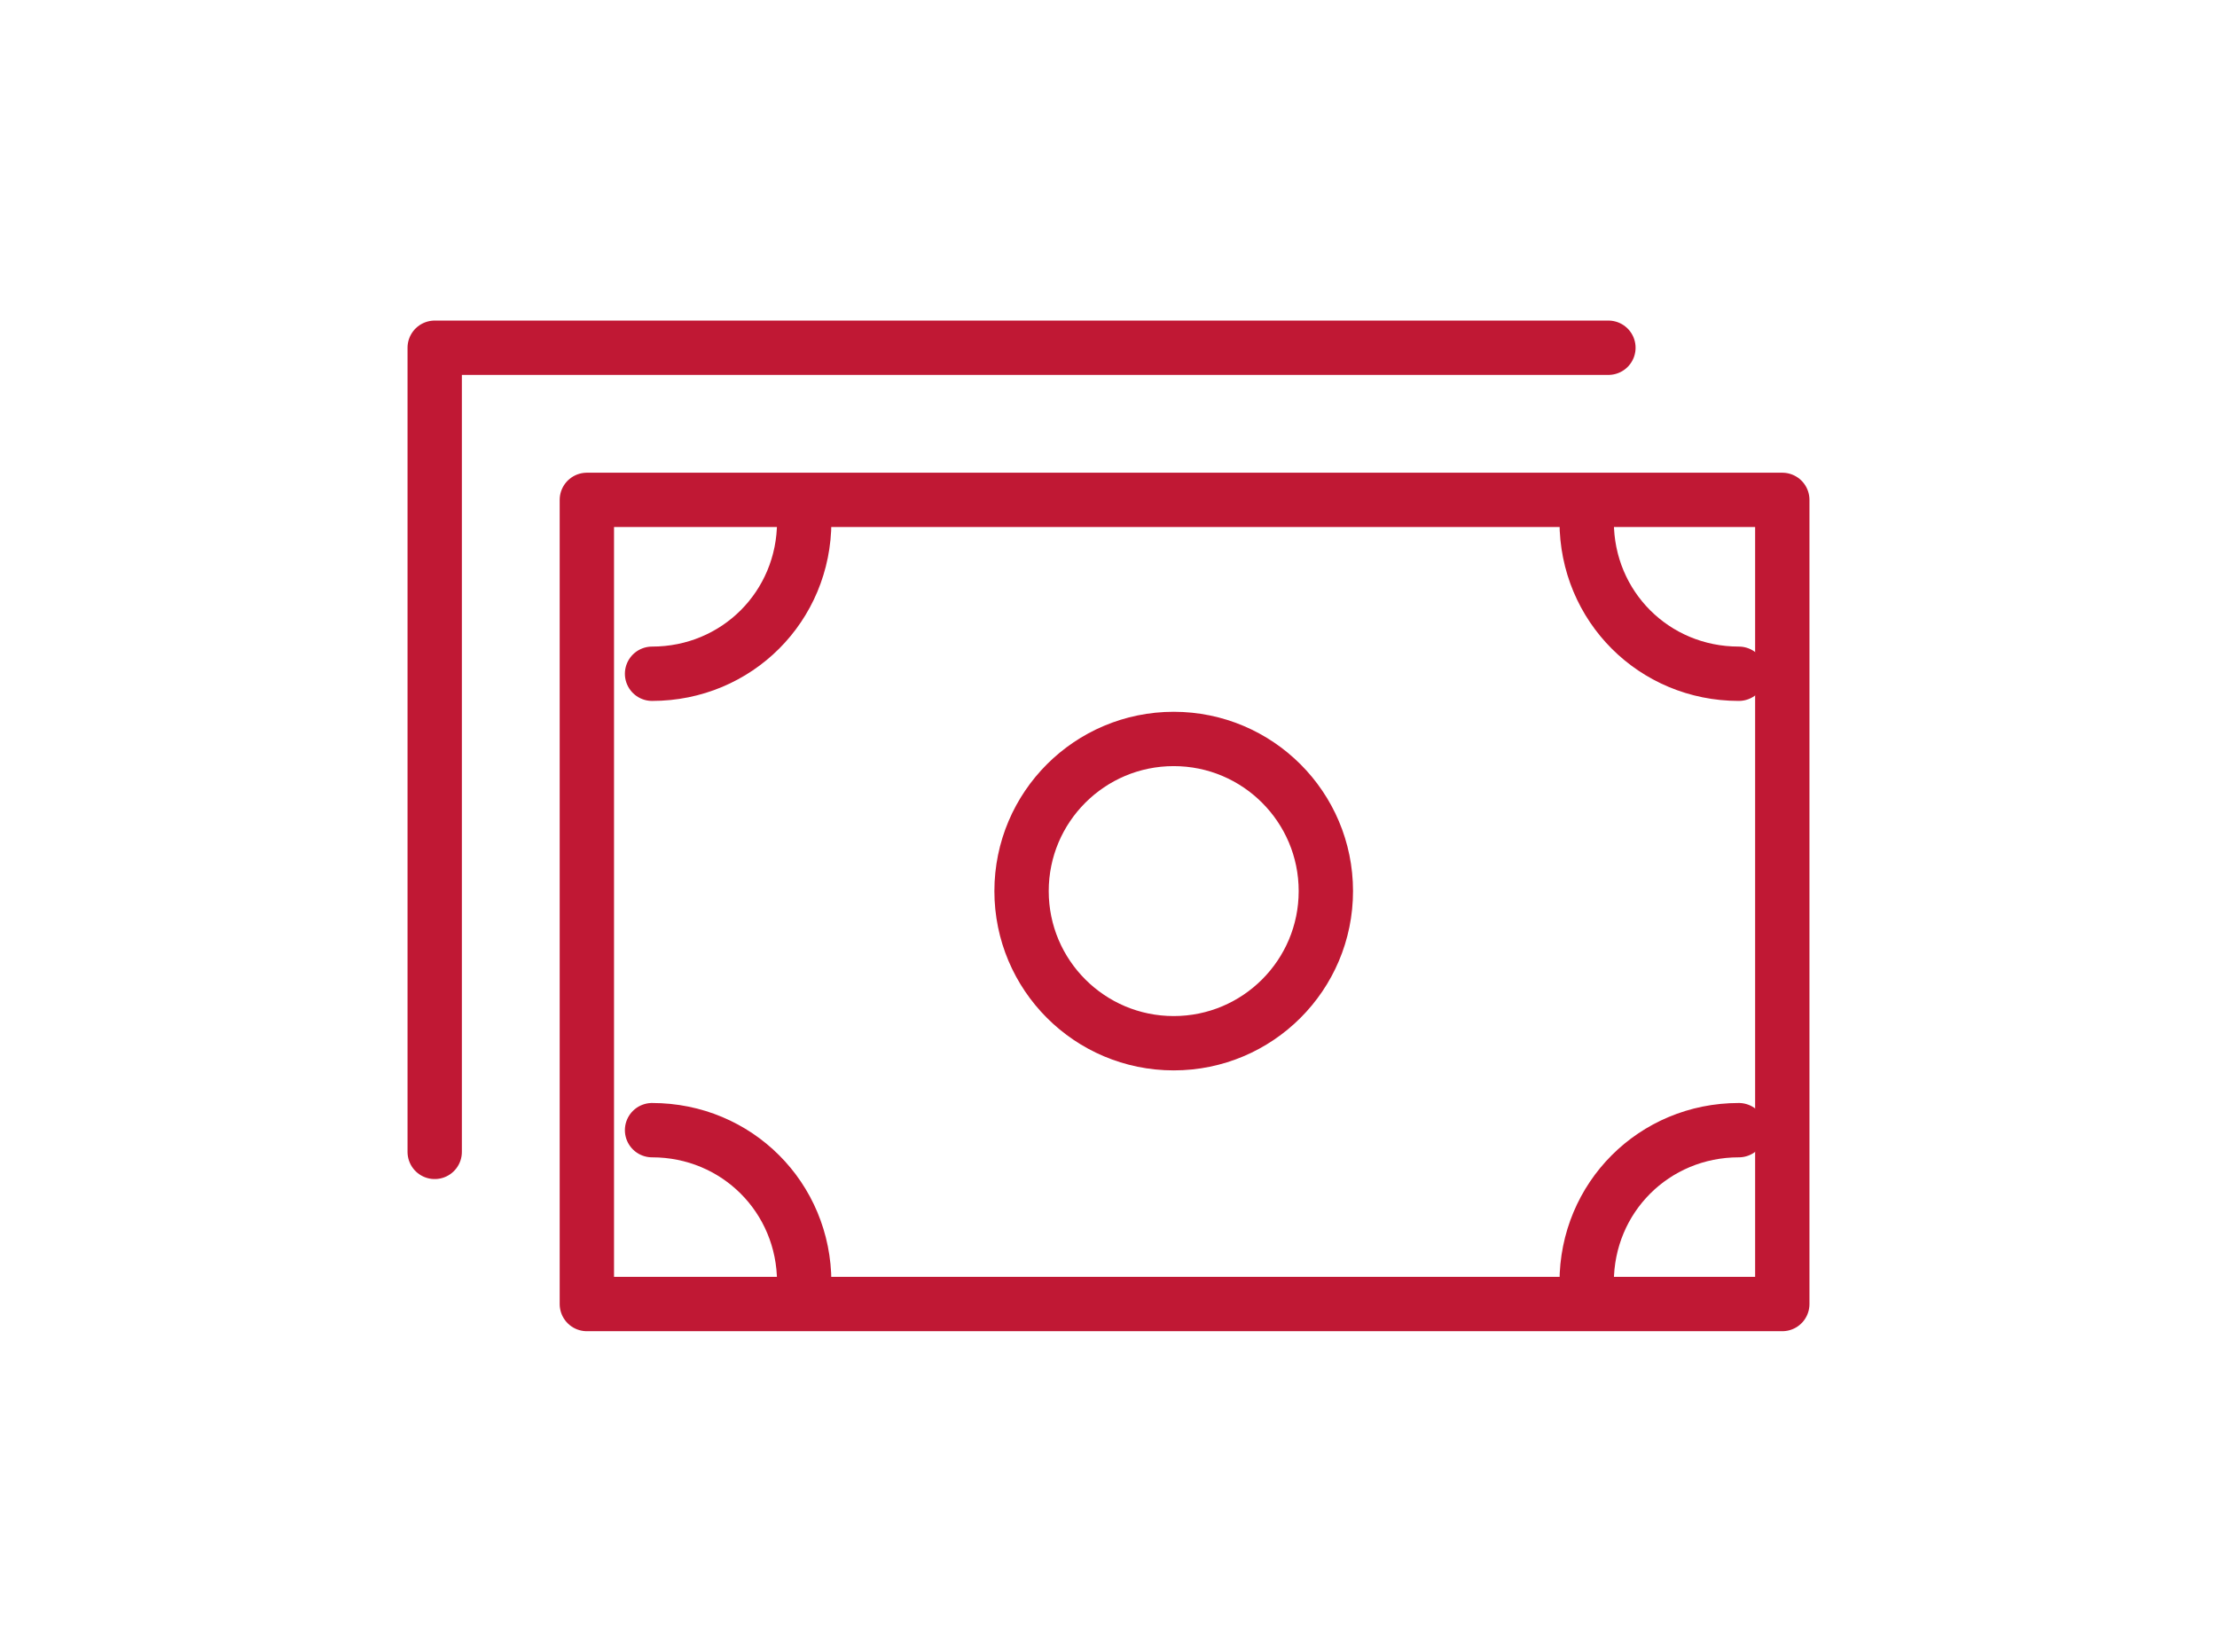 <?xml version="1.0" encoding="utf-8"?>
<!-- Generator: Adobe Illustrator 23.0.0, SVG Export Plug-In . SVG Version: 6.00 Build 0)  -->
<svg version="1.1" id="Capa_1" xmlns="http://www.w3.org/2000/svg" xmlns:xlink="http://www.w3.org/1999/xlink" x="0px" y="0px"
	 viewBox="0 0 102 76" style="enable-background:new 0 0 102 76;" xml:space="preserve">
<style type="text/css">
	.st0{fill:none;stroke:#C01834;stroke-width:2.5;stroke-linecap:round;stroke-linejoin:round;}
</style>
<title>Financiacion</title>
<desc>Created with Sketch.</desc>
<g id="Page-1">
	<g id="Artboard" transform="translate(-1496, -112)">
		<g id="Financiacion" transform="translate(1498, 114)">
			<circle id="Oval" class="st0" cx="52" cy="39" r="7"/>
			<g id="Path-2" transform="translate(53, 36)">
				<path id="Path" class="st0" d="M25,14c-3.9,0-7,3.1-7,7"/>
			</g>
			<g transform="translate(56.5, 11.5) scale(1, -1) translate(-56.5, -11.5) translate(53, 8)">
				<path class="st0" d="M25-14c-3.9,0-7,3.1-7,7"/>
			</g>
			
				<g transform="translate(13.5, 39.5) scale(-1, 1) translate(-13.5, -39.5) translate(10, 36)">
				<path class="st0" d="M-11,14c-3.9,0-7,3.1-7,7"/>
			</g>
			
				<g transform="translate(13.5, 11.5) scale(-1, -1) translate(-13.5, -11.5) translate(10, 8)">
				<path class="st0" d="M-11-14c-3.9,0-7,3.1-7,7"/>
			</g>
			<rect id="Rectangle" x="25" y="21" class="st0" width="55" height="37"/>
			<polyline class="st0" points="18,51 18,14 18,14 72,14 			"/>
		</g>
	</g>
</g>
</svg>
